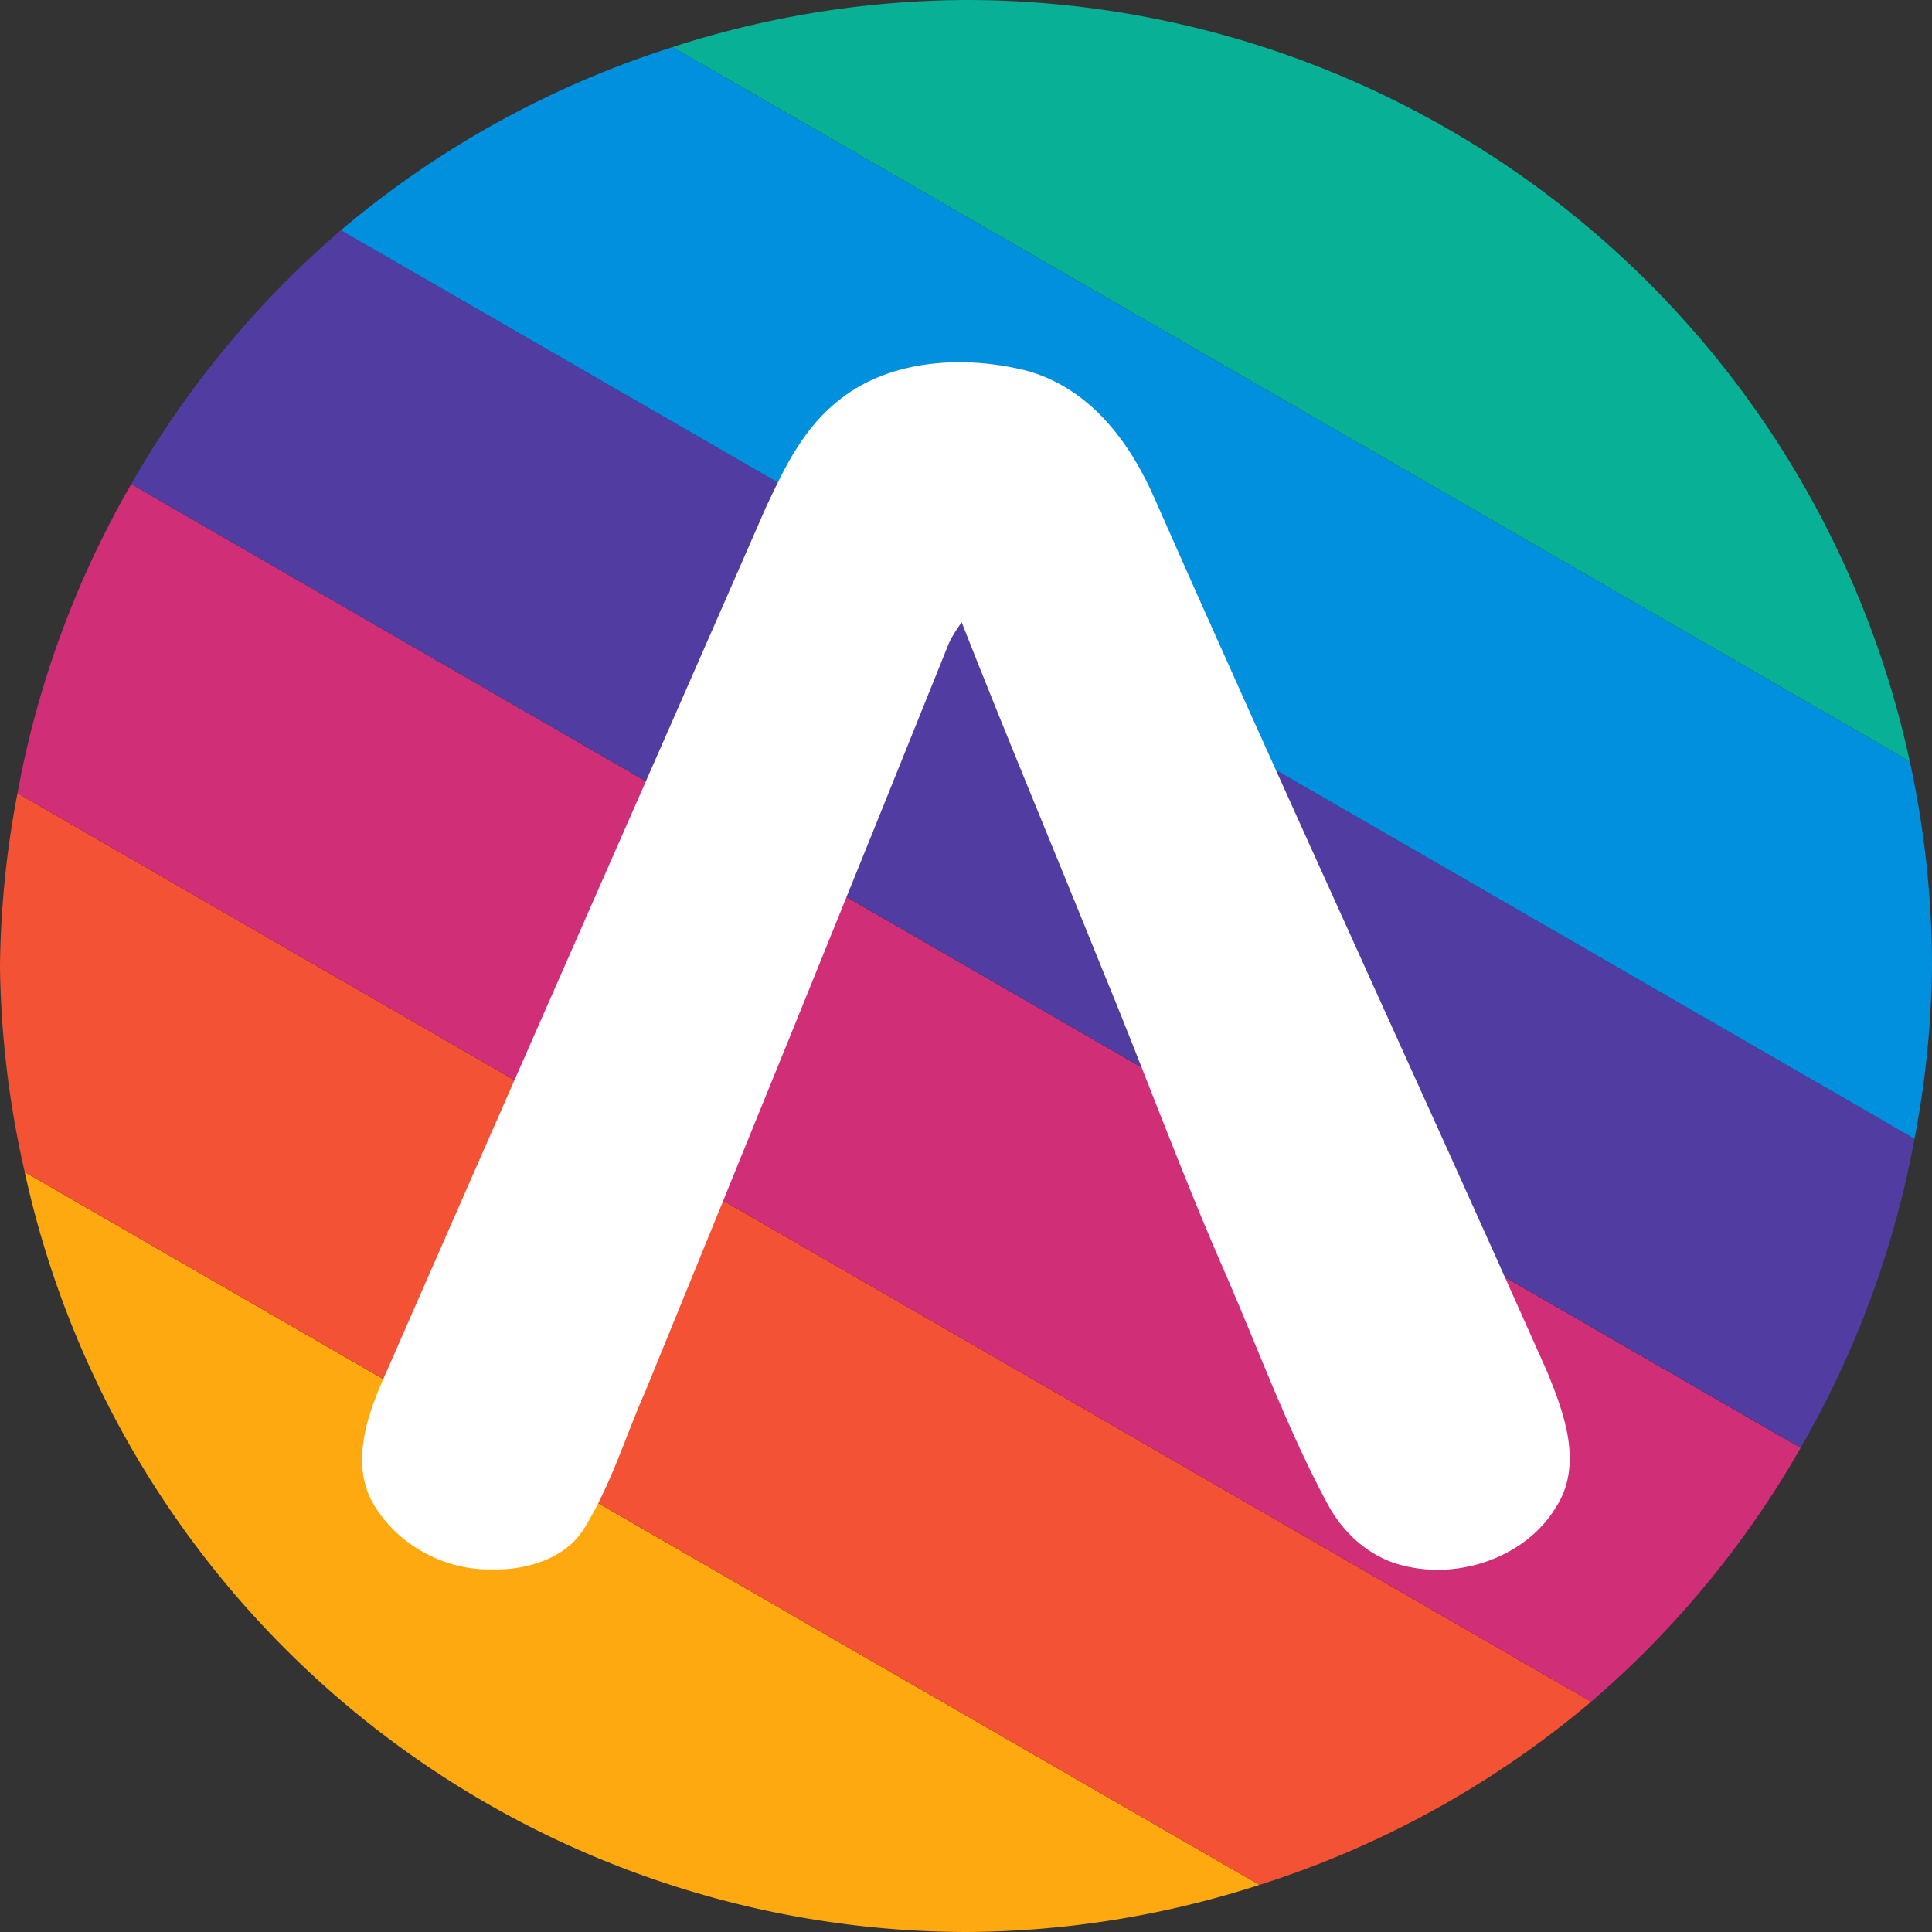 <svg xmlns="http://www.w3.org/2000/svg" width="16" height="16" version="1.1">
 <rect width="100%" height="100%" fill="#333333" stroke="none"/>
 <circle style="fill:#1a1a1a" cx="8" cy="8" r="7.8"/>
 <path style="fill:#ffa910" d="M 0.205,9.707 A 8,8 0 0 0 8,16 8,8 0 0 0 10.43,15.61 Z"/>
 <path style="fill:#f45234" d="M 0.145,6.569 A 8,8 0 0 0 0,8 8,8 0 0 0 0.205,9.707 L 10.43,15.61 a 8,8 0 0 0 2.747,-1.517 z"/>
 <path style="fill:#d02e76" d="M 1.087,4.009 A 8,8 0 0 0 0.145,6.569 L 13.177,14.093 A 8,8 0 0 0 14.912,11.991 Z"/>
 <path style="fill:#513da2" d="M 2.823,1.907 A 8,8 0 0 0 1.087,4.009 l 13.825,7.981 A 8,8 0 0 0 15.855,9.431 Z"/>
 <path style="fill:#0090dd" d="M 5.57,0.39 A 8,8 0 0 0 2.823,1.907 L 15.855,9.431 A 8,8 0 0 0 16,8 8,8 0 0 0 15.816,6.305 Z"/>
 <path style="fill:#08b096" d="M 8,0 A 8,8 0 0 0 5.57,0.39 L 15.816,6.305 A 8,8 0 0 0 8,0 Z"/>
 <path style="fill:#ffffff" d="M 6.964,3.302 C 7.387,2.97 8.011,2.939 8.528,3.077 c 0.526,0.159 0.842,0.612 1.036,1.056 1.064,2.411 2.171,4.806 3.243,7.214 0.147,0.356 0.309,0.785 0.075,1.141 -0.242,0.399 -0.792,0.603 -1.275,0.474 -0.278,-0.071 -0.489,-0.276 -0.612,-0.505 -0.326,-0.606 -0.56,-1.247 -0.831,-1.874 C 9.786,9.725 9.469,8.848 9.111,7.984 8.73,7.04 8.336,6.1 7.964,5.153 c -0.038,0.055 -0.077,0.111 -0.104,0.17 -0.83,2.065 -1.668,4.128 -2.511,6.189 -0.169,0.381 -0.287,0.783 -0.509,1.142 -0.148,0.247 -0.471,0.353 -0.769,0.343 -0.434,0.01 -0.845,-0.252 -1.013,-0.608 -0.129,-0.302 -0.026,-0.633 0.096,-0.922 C 4.214,9.044 5.285,6.625 6.343,4.202 6.495,3.877 6.656,3.535 6.964,3.302 Z"/>
</svg>
